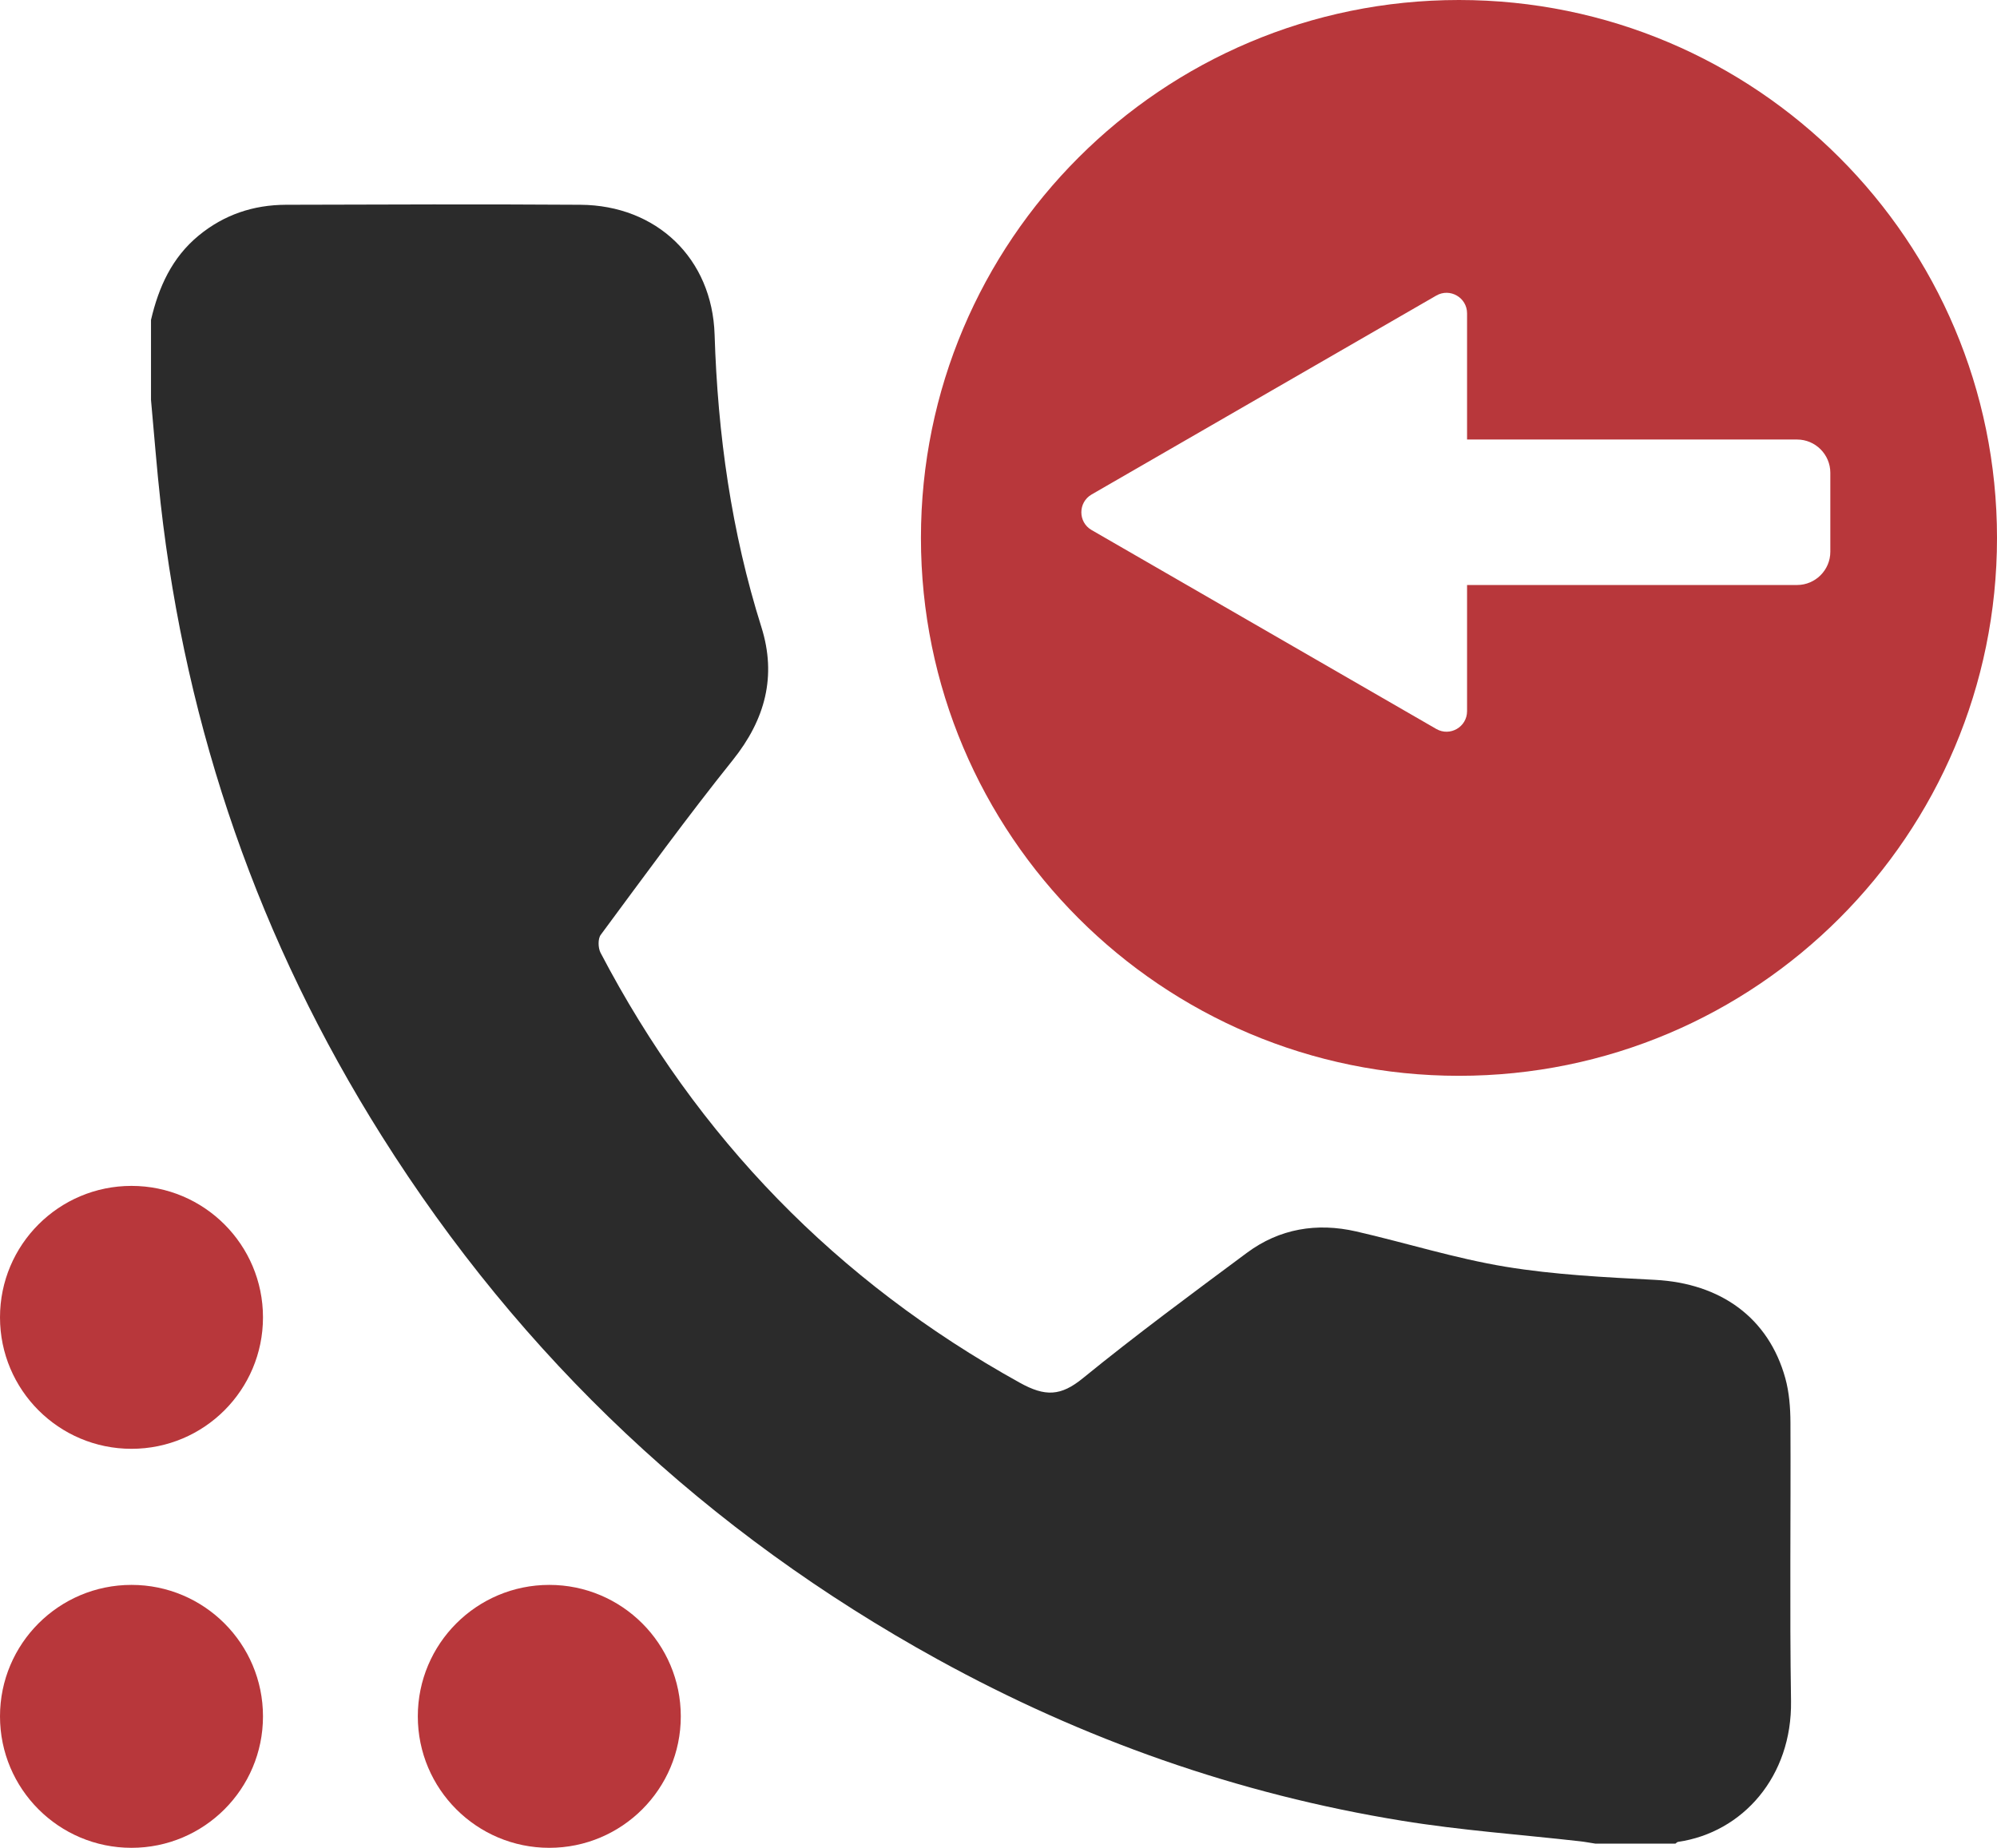 <?xml version="1.0" encoding="UTF-8"?><svg id="Warstwa_1" xmlns="http://www.w3.org/2000/svg" viewBox="0 0 276.41 255.81"><defs><style>.cls-1{fill:#2b2b2b;}.cls-2{fill:#b8373b;}</style></defs><path class="cls-1" d="M20.9,44.29c1.06-4.53,2.88-8.61,6.6-11.68,3.53-2.9,7.57-4.24,12.06-4.26,13.59-.04,27.18-.09,40.77,0,10.56,.07,18.25,7.43,18.58,17.98,.43,13.8,2.32,27.31,6.48,40.5,2.13,6.78,.53,12.78-3.95,18.38-6.32,7.89-12.27,16.08-18.29,24.21-.41,.55-.37,1.82-.03,2.48,13.4,25.62,32.68,45.48,58.03,59.53,3.53,1.96,5.68,1.87,8.74-.63,7.38-6.01,15.05-11.67,22.69-17.35,4.52-3.36,9.7-4.21,15.15-2.96,6.89,1.58,13.68,3.73,20.64,4.88,6.82,1.12,13.79,1.46,20.71,1.82,9.08,.48,15.71,5.24,18.03,13.62,.54,1.96,.7,4.08,.71,6.12,.06,12.85-.12,25.7,.08,38.55,.16,10.46-6.67,18.21-15.64,19.52-.13,.02-.24,.16-.36,.24h-11.08c-.72-.11-1.44-.25-2.17-.33-8.21-.93-16.47-1.51-24.61-2.84-22.69-3.68-44.12-11.25-64.24-22.33-31.87-17.55-57.6-41.71-77-72.53-16.89-26.84-27.03-56.05-30.57-87.56-.53-4.75-.89-9.52-1.33-14.28v-11.08Z"/><circle class="cls-2" cx="18.2" cy="182.38" r="18.2"/><circle class="cls-2" cx="18.2" cy="237.62" r="18.2"/><circle class="cls-2" cx="76.03" cy="237.62" r="18.2"/><path class="cls-2" d="M201.94,0c-41.13,0-74.47,33.34-74.47,74.47s33.34,74.47,74.47,74.47,74.47-33.34,74.47-74.47S243.07,0,201.94,0Zm51.4,76.39c0,2.53-2.07,4.6-4.6,4.6h-45.68v17.47c0,2.19-2.37,3.55-4.26,2.46l-47.71-27.54c-1.89-1.09-1.89-3.82,0-4.92l47.71-27.54c1.89-1.09,4.26,.27,4.26,2.46v17.47h45.68c2.53,0,4.6,2.07,4.6,4.6v10.94Z"/></svg>